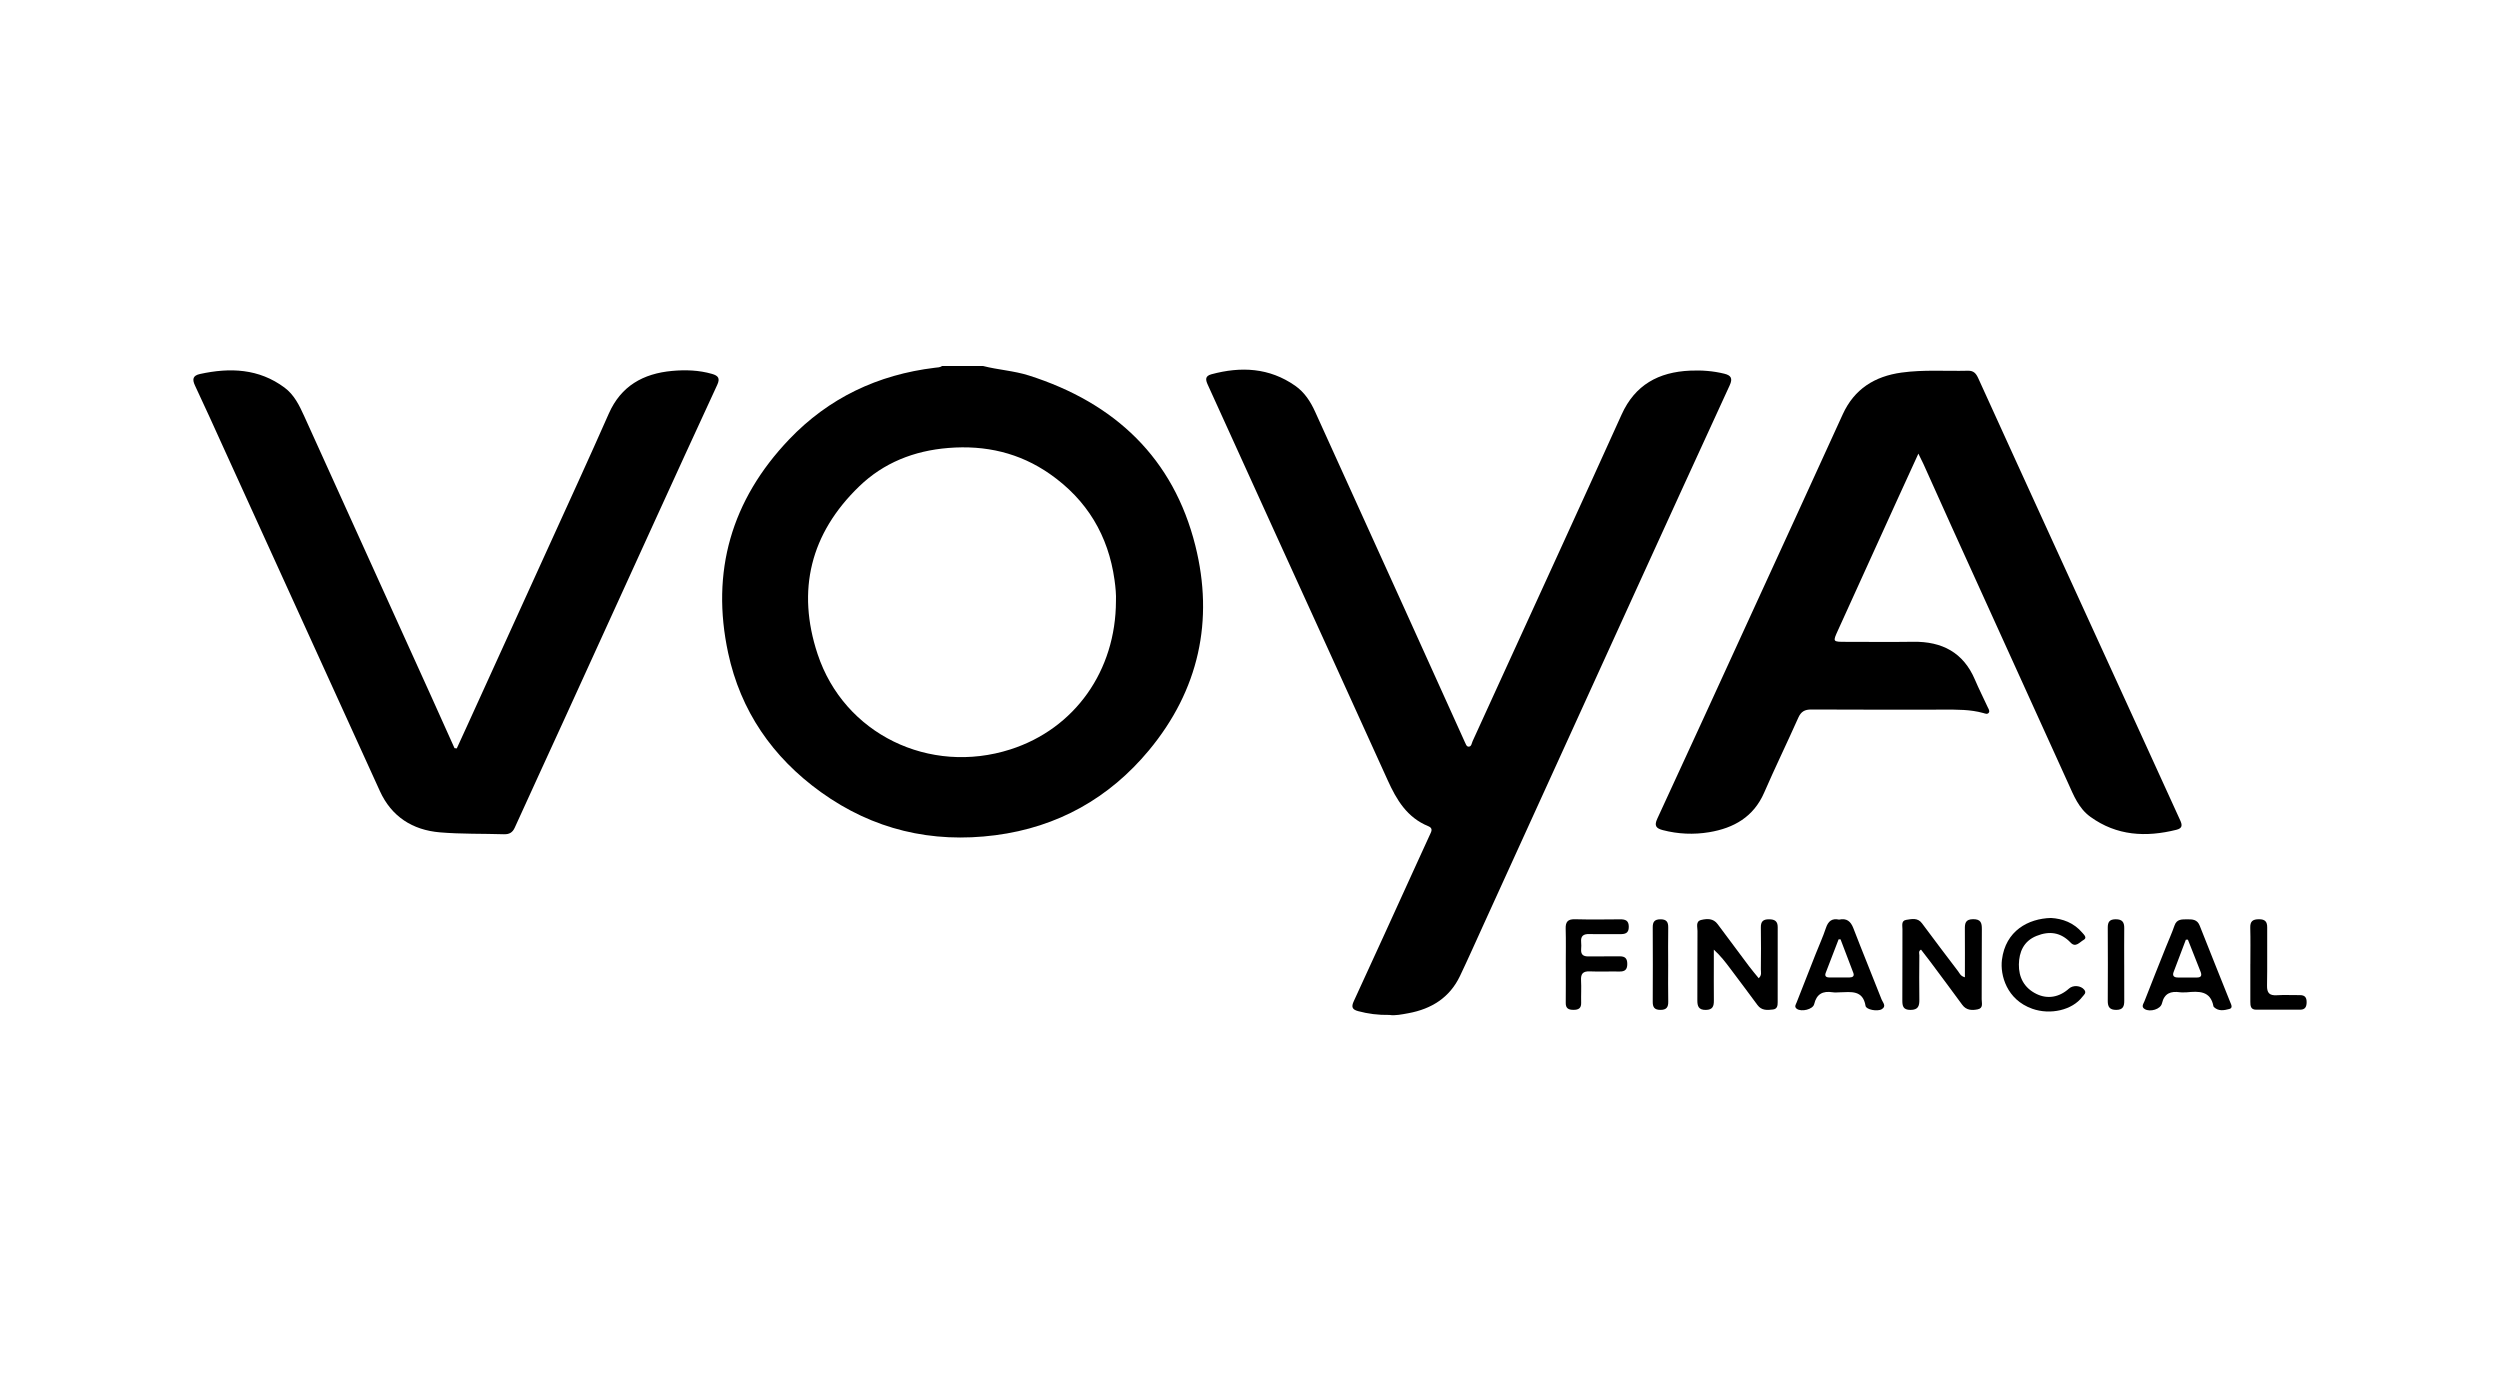 <svg xmlns="http://www.w3.org/2000/svg" width="181" height="100" viewBox="0 0 181 100" fill="none"><g clip-path="url(#clip0_1071_9143)"><path d="M71.181 26.5C72.271 26.779 73.405 26.841 74.483 27.183C80.746 29.173 84.961 33.188 86.543 39.506C87.898 44.917 86.802 49.961 83.183 54.323C80.314 57.779 76.582 59.885 72.063 60.47C67.457 61.066 63.212 60.068 59.431 57.347C55.911 54.814 53.616 51.452 52.718 47.275C51.456 41.401 52.945 36.203 57.133 31.813C59.993 28.816 63.55 27.124 67.696 26.624C67.872 26.603 68.055 26.607 68.208 26.5H71.179L71.181 26.5ZM80.795 43.502C80.815 43.074 80.768 42.533 80.692 41.992C80.245 38.777 78.702 36.195 76.013 34.317C73.817 32.783 71.351 32.214 68.657 32.433C66.166 32.634 63.974 33.508 62.212 35.208C58.674 38.618 57.667 42.738 59.192 47.35C61.112 53.158 67.302 56.131 73.151 54.258C77.822 52.761 80.792 48.553 80.795 43.502Z" fill="black"></path><path d="M100.609 73.481C99.762 73.496 99.041 73.397 98.33 73.207C97.903 73.093 97.819 72.908 98.012 72.491C99.486 69.302 100.935 66.102 102.394 62.905C102.766 62.088 103.147 61.274 103.514 60.455C103.615 60.233 103.79 59.972 103.417 59.82C101.865 59.19 101.107 57.902 100.464 56.48C97.786 50.559 95.081 44.649 92.388 38.733C90.739 35.109 89.095 31.483 87.444 27.859C87.285 27.511 87.223 27.227 87.706 27.097C89.85 26.521 91.899 26.619 93.772 27.929C94.454 28.407 94.883 29.077 95.218 29.817C97.345 34.51 99.477 39.2 101.606 43.892C103.057 47.091 104.502 50.293 105.949 53.494C105.982 53.566 106.009 53.639 106.045 53.708C106.117 53.845 106.164 54.056 106.326 54.058C106.54 54.059 106.547 53.813 106.616 53.663C107.23 52.334 107.832 51 108.44 49.669C111.432 43.118 114.44 36.574 117.406 30.01C118.376 27.865 120.077 26.935 122.365 26.834C123.2 26.796 124.026 26.856 124.84 27.056C125.331 27.176 125.461 27.398 125.23 27.897C122.911 32.932 120.611 37.975 118.31 43.019C114.682 50.974 111.058 58.931 107.433 66.888C106.858 68.149 106.297 69.416 105.7 70.667C104.959 72.221 103.649 73.046 101.976 73.355C101.493 73.443 101.002 73.545 100.61 73.483L100.609 73.481Z" fill="black"></path><path d="M138.891 32.843C138.342 34.044 137.847 35.119 137.356 36.198C135.927 39.343 134.5 42.49 133.068 45.634C132.688 46.471 132.68 46.469 133.643 46.469C135.267 46.469 136.892 46.489 138.516 46.465C140.611 46.434 142.146 47.245 142.98 49.197C143.27 49.879 143.608 50.541 143.918 51.216C143.974 51.337 144.077 51.474 143.988 51.599C143.891 51.736 143.728 51.663 143.604 51.627C142.656 51.36 141.685 51.375 140.715 51.377C137.526 51.379 134.336 51.386 131.147 51.368C130.663 51.365 130.396 51.516 130.198 51.958C129.388 53.777 128.516 55.568 127.722 57.394C126.962 59.139 125.531 59.955 123.742 60.252C122.629 60.436 121.498 60.39 120.388 60.101C119.893 59.971 119.754 59.78 119.986 59.277C122.198 54.494 124.391 49.702 126.587 44.91C128.865 39.942 131.148 34.976 133.412 30.002C134.246 28.169 135.721 27.243 137.676 26.974C139.272 26.754 140.88 26.881 142.482 26.841C142.891 26.831 143.067 27.038 143.222 27.377C145.021 31.34 146.833 35.297 148.642 39.256C150.786 43.942 152.93 48.627 155.072 53.313C155.997 55.337 156.915 57.364 157.844 59.386C158.003 59.731 158.02 59.966 157.571 60.077C155.361 60.626 153.256 60.518 151.348 59.14C150.488 58.521 150.13 57.578 149.72 56.674C146.926 50.526 144.133 44.377 141.343 38.228C140.642 36.681 139.951 35.13 139.253 33.584C139.159 33.376 139.053 33.173 138.891 32.844V32.843Z" fill="black"></path><path d="M33.071 54.185C33.328 53.625 33.586 53.064 33.842 52.502C35.799 48.203 37.757 43.905 39.712 39.604C41.174 36.387 42.652 33.179 44.077 29.946C44.958 27.947 46.562 27.046 48.662 26.854C49.628 26.767 50.599 26.797 51.549 27.07C52.005 27.201 52.146 27.392 51.928 27.863C50.377 31.211 48.846 34.568 47.313 37.923C45.155 42.645 43.005 47.371 40.849 52.094C39.657 54.704 38.453 57.308 37.268 59.922C37.105 60.283 36.866 60.411 36.484 60.399C34.942 60.352 33.392 60.392 31.857 60.263C29.857 60.096 28.342 59.114 27.505 57.277C23.745 49.037 19.998 40.793 16.244 32.55C15.542 31.004 14.845 29.456 14.12 27.919C13.904 27.46 13.954 27.191 14.485 27.076C16.656 26.604 18.739 26.681 20.598 28.061C21.302 28.584 21.669 29.349 22.019 30.116C25.09 36.889 28.16 43.662 31.229 50.436C31.791 51.678 32.347 52.922 32.906 54.166C32.962 54.173 33.016 54.178 33.072 54.185H33.071Z" fill="black"></path><path d="M127.329 70.823C127.569 70.609 127.485 70.381 127.486 70.181C127.496 69.17 127.503 68.158 127.486 67.147C127.479 66.723 127.643 66.554 128.078 66.557C128.495 66.558 128.708 66.696 128.706 67.127C128.701 68.936 128.706 70.744 128.704 72.553C128.704 72.792 128.684 73.047 128.369 73.087C127.954 73.138 127.54 73.173 127.243 72.767C126.596 71.885 125.935 71.011 125.28 70.136C124.929 69.668 124.576 69.204 124.081 68.754C124.081 69.088 124.081 69.42 124.081 69.754C124.081 70.649 124.074 71.543 124.084 72.438C124.088 72.84 124.005 73.111 123.505 73.118C122.975 73.125 122.885 72.846 122.888 72.415C122.898 70.743 122.885 69.07 122.898 67.398C122.901 67.113 122.746 66.703 123.174 66.603C123.592 66.505 124.041 66.479 124.356 66.906C125.11 67.929 125.872 68.947 126.636 69.963C126.855 70.254 127.094 70.532 127.33 70.823H127.329Z" fill="black"></path><path d="M142.258 70.758C142.258 69.557 142.266 68.412 142.256 67.266C142.251 66.854 142.293 66.556 142.846 66.549C143.413 66.543 143.49 66.817 143.486 67.275C143.47 68.966 143.486 70.66 143.474 72.351C143.473 72.618 143.61 72.991 143.185 73.077C142.769 73.161 142.361 73.151 142.068 72.749C141.307 71.708 140.534 70.674 139.763 69.638C139.543 69.341 139.313 69.051 139.082 68.752C138.876 68.862 138.962 69.036 138.961 69.168C138.952 70.237 138.944 71.308 138.961 72.377C138.968 72.833 138.878 73.116 138.32 73.118C137.77 73.119 137.727 72.822 137.729 72.403C137.739 70.692 137.729 68.981 137.737 67.268C137.737 67.014 137.633 66.654 138.019 66.596C138.411 66.538 138.841 66.423 139.154 66.85C140.014 68.013 140.889 69.165 141.765 70.317C141.878 70.465 141.938 70.672 142.258 70.755V70.758Z" fill="black"></path><path d="M133.156 66.579C133.695 66.466 133.987 66.693 134.182 67.198C134.846 68.926 135.554 70.638 136.228 72.363C136.312 72.579 136.605 72.849 136.238 73.067C135.929 73.25 135.11 73.102 135.066 72.827C134.879 71.672 134.024 71.82 133.216 71.843C133.039 71.849 132.856 71.867 132.682 71.84C131.966 71.729 131.521 71.963 131.346 72.701C131.255 73.085 130.418 73.278 130.092 73.041C129.883 72.891 130.016 72.73 130.077 72.575C130.532 71.413 130.987 70.253 131.445 69.092C131.695 68.458 131.98 67.834 132.195 67.189C132.358 66.699 132.627 66.464 133.156 66.582V66.579ZM133.253 68.007C133.208 68.007 133.162 68.007 133.116 68.007C132.804 68.816 132.492 69.624 132.182 70.433C132.092 70.667 132.205 70.764 132.429 70.767C132.924 70.771 133.418 70.772 133.913 70.767C134.127 70.765 134.27 70.677 134.182 70.44C133.877 69.627 133.564 68.817 133.255 68.006L133.253 68.007Z" fill="black"></path><path d="M158.309 71.843C158.15 71.843 157.99 71.861 157.834 71.84C157.163 71.747 156.7 71.906 156.524 72.648C156.422 73.076 155.665 73.286 155.285 73.062C154.999 72.895 155.186 72.675 155.255 72.499C155.763 71.19 156.285 69.888 156.806 68.583C157.015 68.058 157.251 67.542 157.434 67.008C157.595 66.537 157.962 66.563 158.345 66.559C158.736 66.555 159.08 66.563 159.258 67.016C159.983 68.866 160.733 70.709 161.468 72.557C161.537 72.728 161.679 72.979 161.404 73.051C161.032 73.148 160.623 73.233 160.288 72.912C160.274 72.899 160.259 72.881 160.256 72.864C160.045 71.716 159.189 71.76 158.309 71.844V71.843ZM158.405 68.03C158.355 68.031 158.305 68.032 158.255 68.035C157.959 68.814 157.661 69.593 157.369 70.375C157.263 70.658 157.404 70.772 157.685 70.771C158.14 70.769 158.597 70.766 159.052 70.772C159.374 70.776 159.425 70.616 159.324 70.359C159.019 69.582 158.711 68.806 158.404 68.03H158.405Z" fill="black"></path><path d="M148.491 66.461C149.335 66.51 150.147 66.809 150.757 67.527C150.88 67.674 151.139 67.895 150.847 68.054C150.577 68.202 150.279 68.629 149.921 68.253C149.202 67.496 148.379 67.383 147.442 67.761C146.503 68.14 146.182 68.937 146.167 69.825C146.153 70.747 146.539 71.523 147.443 71.964C148.236 72.35 149.084 72.212 149.794 71.573C150.097 71.298 150.662 71.349 150.906 71.665C151.082 71.895 150.868 72.03 150.764 72.168C150.027 73.139 148.439 73.494 147.14 73.035C145.276 72.375 144.804 70.594 144.94 69.491C145.199 67.386 146.85 66.502 148.491 66.461Z" fill="black"></path><path d="M113.362 69.817C113.362 68.961 113.38 68.104 113.355 67.249C113.339 66.762 113.489 66.539 114.024 66.553C115.111 66.582 116.202 66.569 117.29 66.559C117.687 66.555 117.926 66.646 117.924 67.108C117.923 67.591 117.637 67.635 117.265 67.631C116.532 67.625 115.8 67.645 115.067 67.625C114.639 67.614 114.435 67.765 114.475 68.201C114.491 68.375 114.489 68.552 114.475 68.727C114.448 69.101 114.615 69.251 114.997 69.244C115.748 69.23 116.501 69.252 117.253 69.238C117.659 69.231 117.815 69.393 117.815 69.792C117.815 70.197 117.644 70.347 117.245 70.338C116.532 70.324 115.818 70.359 115.107 70.328C114.605 70.306 114.442 70.503 114.468 70.975C114.498 71.519 114.462 72.064 114.476 72.609C114.486 73.002 114.277 73.113 113.924 73.113C113.575 73.113 113.355 73.017 113.36 72.62C113.37 71.686 113.363 70.752 113.363 69.818H113.36L113.362 69.817Z" fill="black"></path><path d="M162.926 69.787C162.926 68.912 162.943 68.036 162.919 67.161C162.906 66.696 163.105 66.553 163.554 66.553C163.994 66.553 164.149 66.733 164.145 67.148C164.135 68.549 164.16 69.95 164.133 71.35C164.123 71.88 164.296 72.091 164.849 72.055C165.399 72.018 165.956 72.055 166.511 72.047C166.87 72.043 167.002 72.218 167 72.552C167 72.866 166.91 73.098 166.545 73.101C165.477 73.107 164.408 73.107 163.339 73.101C162.949 73.1 162.924 72.825 162.924 72.531C162.927 71.616 162.924 70.702 162.924 69.788L162.926 69.787Z" fill="black"></path><path d="M153.793 69.877C153.793 70.732 153.788 71.587 153.796 72.442C153.801 72.847 153.712 73.116 153.213 73.116C152.739 73.116 152.599 72.897 152.602 72.468C152.613 70.7 152.612 68.931 152.602 67.163C152.6 66.76 152.723 66.556 153.177 66.555C153.653 66.553 153.801 66.77 153.795 67.196C153.785 68.09 153.792 68.983 153.792 69.877H153.793Z" fill="black"></path><path d="M120.776 69.895C120.776 70.768 120.763 71.642 120.781 72.515C120.79 72.929 120.645 73.122 120.203 73.116C119.79 73.111 119.657 72.929 119.658 72.542C119.668 70.737 119.668 68.933 119.658 67.129C119.657 66.746 119.788 66.562 120.205 66.557C120.654 66.551 120.787 66.751 120.78 67.16C120.764 68.071 120.774 68.984 120.776 69.895Z" fill="black"></path></g><defs><clipPath id="clip0_1071_9143"><rect width="153" height="47" fill="white" transform="translate(14 26.5)"></rect></clipPath></defs></svg>